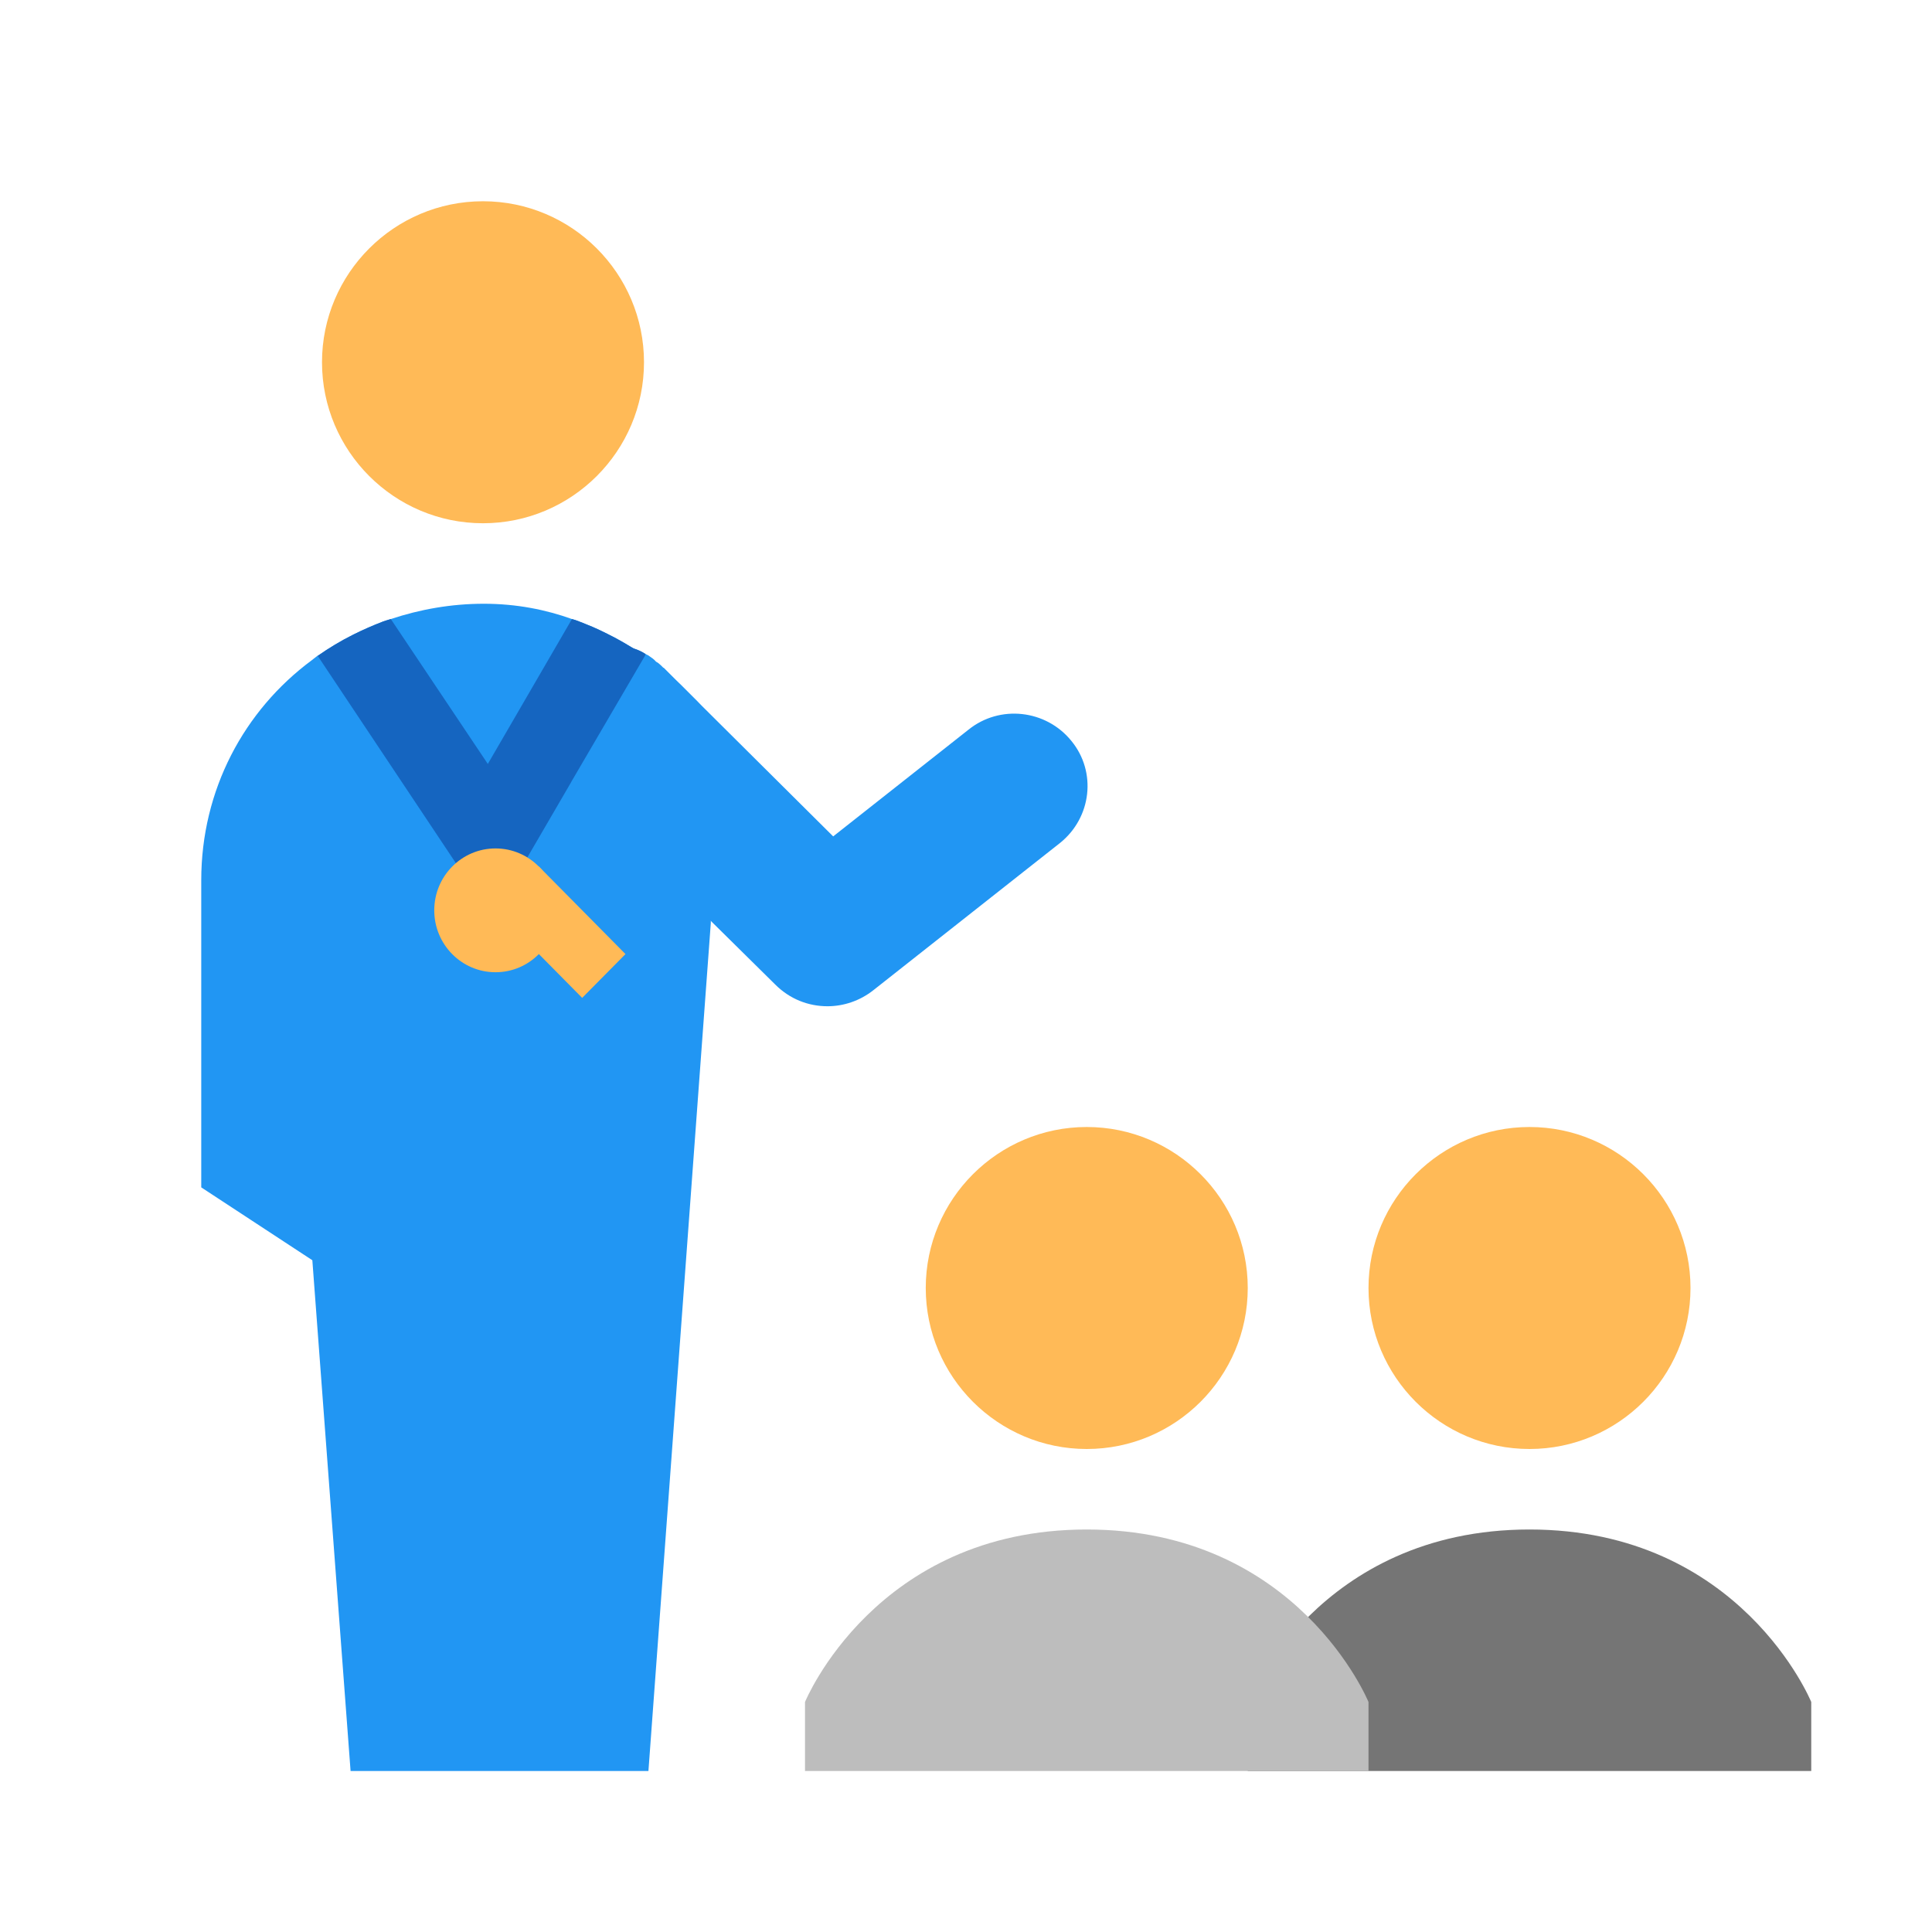 ﻿<?xml version="1.0" encoding="utf-8"?>
<svg xmlns="http://www.w3.org/2000/svg" viewBox="0 0 48 48" width="480" height="480">
  <path fill="#757575" d="M45,42.286c0,0-1.75-4.286-7-4.286s-7,4.286-7,4.286V44h14V42.286z" />
  <path fill="#2196f3" d="M18,18.27l-0.34,4.61v0.05L16.11,44h-7.4L7.76,31.31L5,29.5v-7.63c0-2.24,1.06-4.22,2.75-5.47c0.05-0.04,0.09-0.07,0.14-0.11H7.9c0.27-0.19,0.57-0.37,0.87-0.52c0.24-0.12,0.49-0.23,0.75-0.33c0.06-0.02,0.12-0.04,0.19-0.06c0.72-0.24,1.5-0.38,2.31-0.38c0.82,0,1.55,0.15,2.19,0.38c0.12,0.03,0.22,0.08,0.33,0.12c0.26,0.1,0.5,0.22,0.73,0.34c0.17,0.09,0.32,0.18,0.47,0.27c0.1,0.06,0.19,0.13,0.28,0.19c0.03,0.02,0.06,0.04,0.09,0.06c0.06,0.04,0.11,0.08,0.16,0.12c0.01,0,0.02,0,0.02,0.02h0.01c0.06,0.04,0.12,0.08,0.17,0.14l0.18,0.15h0.01c0.09,0.07,0.17,0.15,0.25,0.22l0.41,0.41c0.06,0.07,0.12,0.13,0.17,0.19l0.02,0.02C17.83,18,18,18.27,18,18.27z" />
  <path fill="#ffba57" d="M12,13c-2.206,0-4-1.794-4-4s1.794-4,4-4s4,1.794,4,4S14.206,13,12,13L12,13z" />
  <path fill="#ffba57" d="M27,36c-2.206,0-4-1.794-4-4s1.794-4,4-4s4,1.794,4,4S29.206,36,27,36" />
  <path fill="#ffba57" d="M38,36c-2.206,0-4-1.794-4-4s1.794-4,4-4s4,1.794,4,4S40.206,36,38,36" />
  <path fill="#2196f3" d="M26.34,20.94L21.7,24.6c-0.34,0.27-0.75,0.4-1.14,0.4c-0.48,0-0.94-0.18-1.3-0.54l-1.6-1.58l-0.19-0.19l-3.28-3.26l-0.01-0.01l-0.34-0.35c-0.71-0.7-0.71-1.85,0.01-2.55c0.51-0.5,1.26-0.65,1.89-0.41c0.1,0.03,0.21,0.08,0.3,0.14c0.02,0.01,0.04,0.02,0.06,0.03c0.01,0,0.02,0,0.02,0.02h0.01c0.06,0.04,0.12,0.08,0.17,0.14c0.04,0.02,0.08,0.05,0.12,0.09l0.06,0.06h0.01l0.42,0.42l0.41,0.41l3.38,3.36l3.36-2.65c0.78-0.63,1.93-0.5,2.56,0.28C27.25,19.18,27.12,20.31,26.34,20.94z" />
  <path fill="#bdbdbd" d="M34,42.286c0,0-1.75-4.286-7-4.286s-7,4.286-7,4.286V44h14V42.286z" />
  <path fill="#1565c0" d="M16.04,16.25l-0.02,0.05l-1.83,3.13l-0.01,0.02l-1.95,3.35l-4.34-6.51H7.9c0.27-0.19,0.57-0.37,0.87-0.52c0.24-0.12,0.49-0.23,0.75-0.33c0.06-0.02,0.12-0.04,0.19-0.06l2.41,3.6l2.09-3.6c0.12,0.03,0.22,0.08,0.33,0.12c0.26,0.1,0.5,0.22,0.73,0.34c0.17,0.09,0.32,0.18,0.47,0.27C15.84,16.14,15.95,16.19,16.04,16.25z" />
  <ellipse cx="12.311" cy="22.617" fill="#ffba57" rx="1.522" ry="1.538" />
  <polygon fill="#ffba57" points="14.464,24.792 12.312,22.615 13.389,21.529 15.54,23.704" />
</svg>